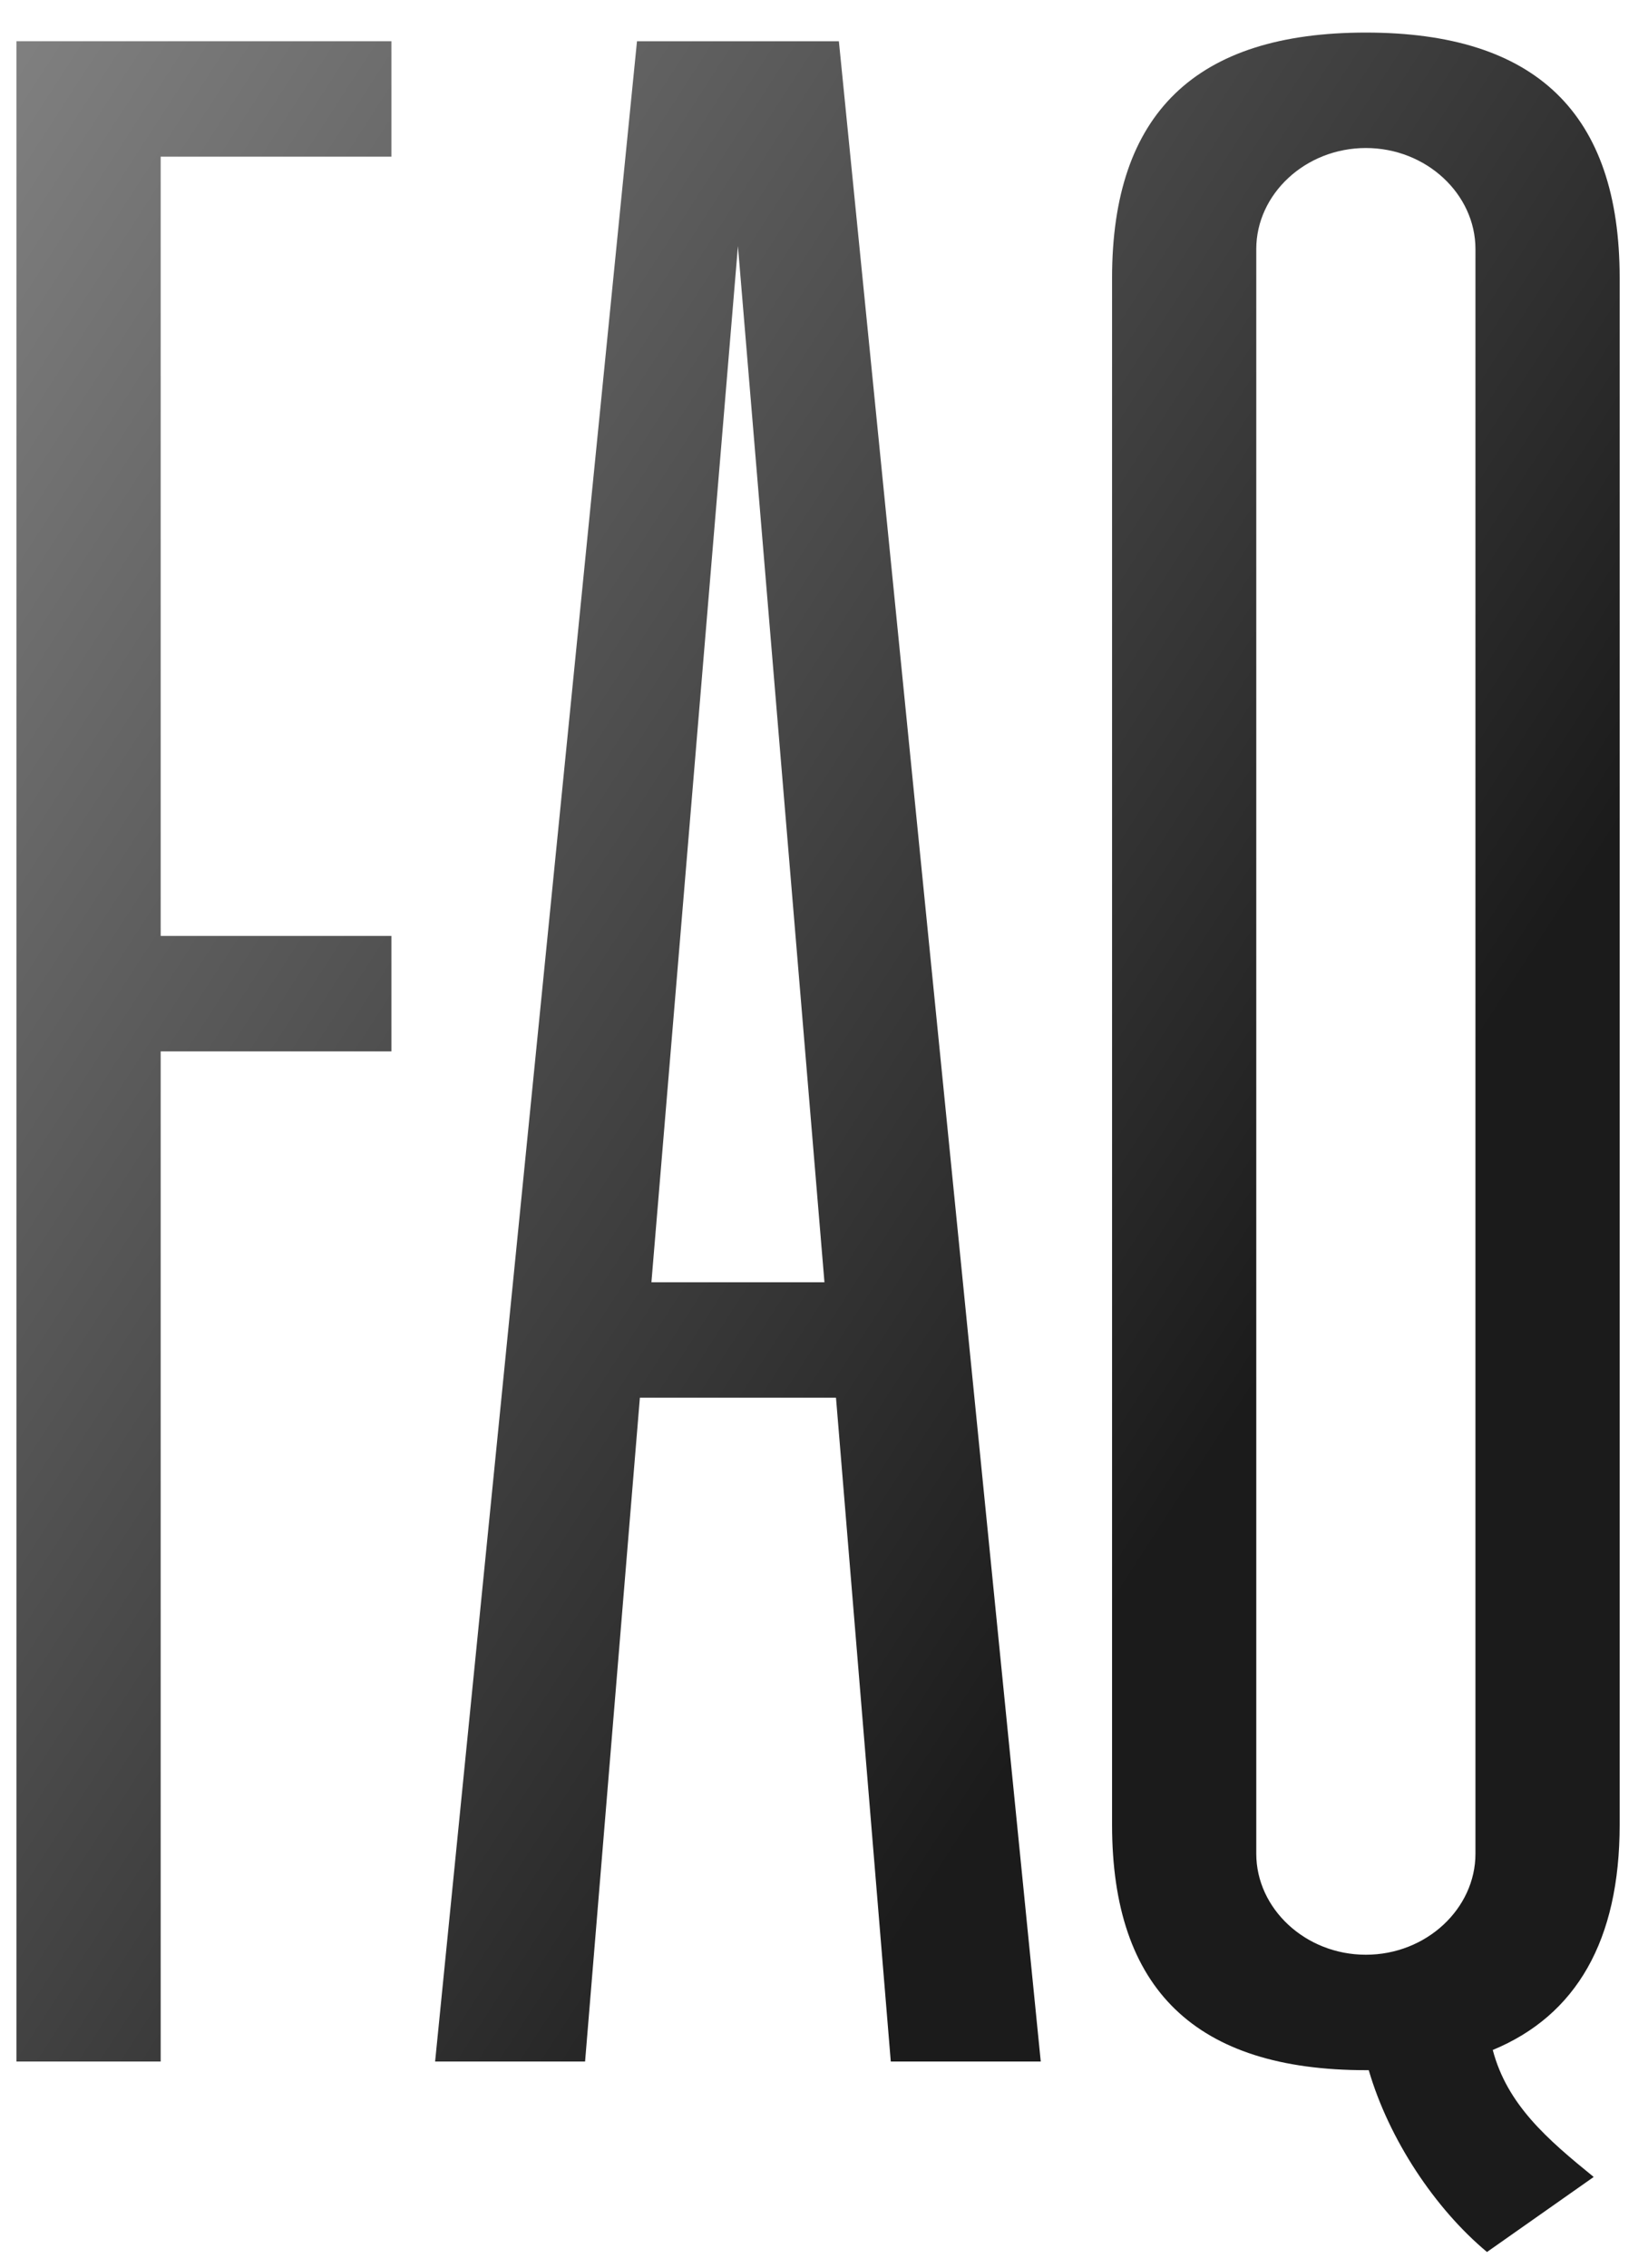 <?xml version="1.0" encoding="UTF-8"?> <svg xmlns="http://www.w3.org/2000/svg" width="40" height="55" viewBox="0 0 40 55" fill="none"><path d="M9.5 3.8H3.9V22.7H9.5V25.5H3.9V50H0.4V1H9.5V3.8Z" fill="url(#paint0_linear_76_465)"></path><path d="M21.621 50L20.291 33.9H15.531L14.201 50H10.561L15.461 1H20.361L25.261 50H21.621ZM15.811 31.1H20.011L17.911 5.97L15.811 31.1Z" fill="url(#paint1_linear_76_465)"></path><path d="M39.312 44.26C39.312 47.06 38.262 48.88 36.232 49.72C36.582 51.05 37.562 51.89 38.682 52.8L36.092 54.62C34.832 53.57 33.712 51.89 33.222 50.21H33.152C29.022 50.21 26.992 48.25 26.992 44.26V6.74C26.992 2.75 29.022 0.79 33.152 0.79C37.282 0.79 39.312 2.75 39.312 6.74V44.26ZM30.492 44.96C30.492 46.29 31.682 47.41 33.152 47.41C34.622 47.41 35.812 46.29 35.812 44.96V6.04C35.812 4.71 34.622 3.59 33.152 3.59C31.682 3.59 30.492 4.71 30.492 6.04V44.96Z" fill="url(#paint2_linear_76_465)"></path><defs><linearGradient id="paint0_linear_76_465" x1="6.751" y1="-9.85" x2="43.39" y2="13.867" gradientUnits="userSpaceOnUse"><stop stop-color="#818181"></stop><stop offset="1" stop-color="#1B1B1B"></stop></linearGradient><linearGradient id="paint1_linear_76_465" x1="6.751" y1="-9.85" x2="43.39" y2="13.867" gradientUnits="userSpaceOnUse"><stop stop-color="#818181"></stop><stop offset="1" stop-color="#1B1B1B"></stop></linearGradient><linearGradient id="paint2_linear_76_465" x1="6.751" y1="-9.85" x2="43.39" y2="13.867" gradientUnits="userSpaceOnUse"><stop stop-color="#818181"></stop><stop offset="1" stop-color="#1B1B1B"></stop></linearGradient></defs></svg> 